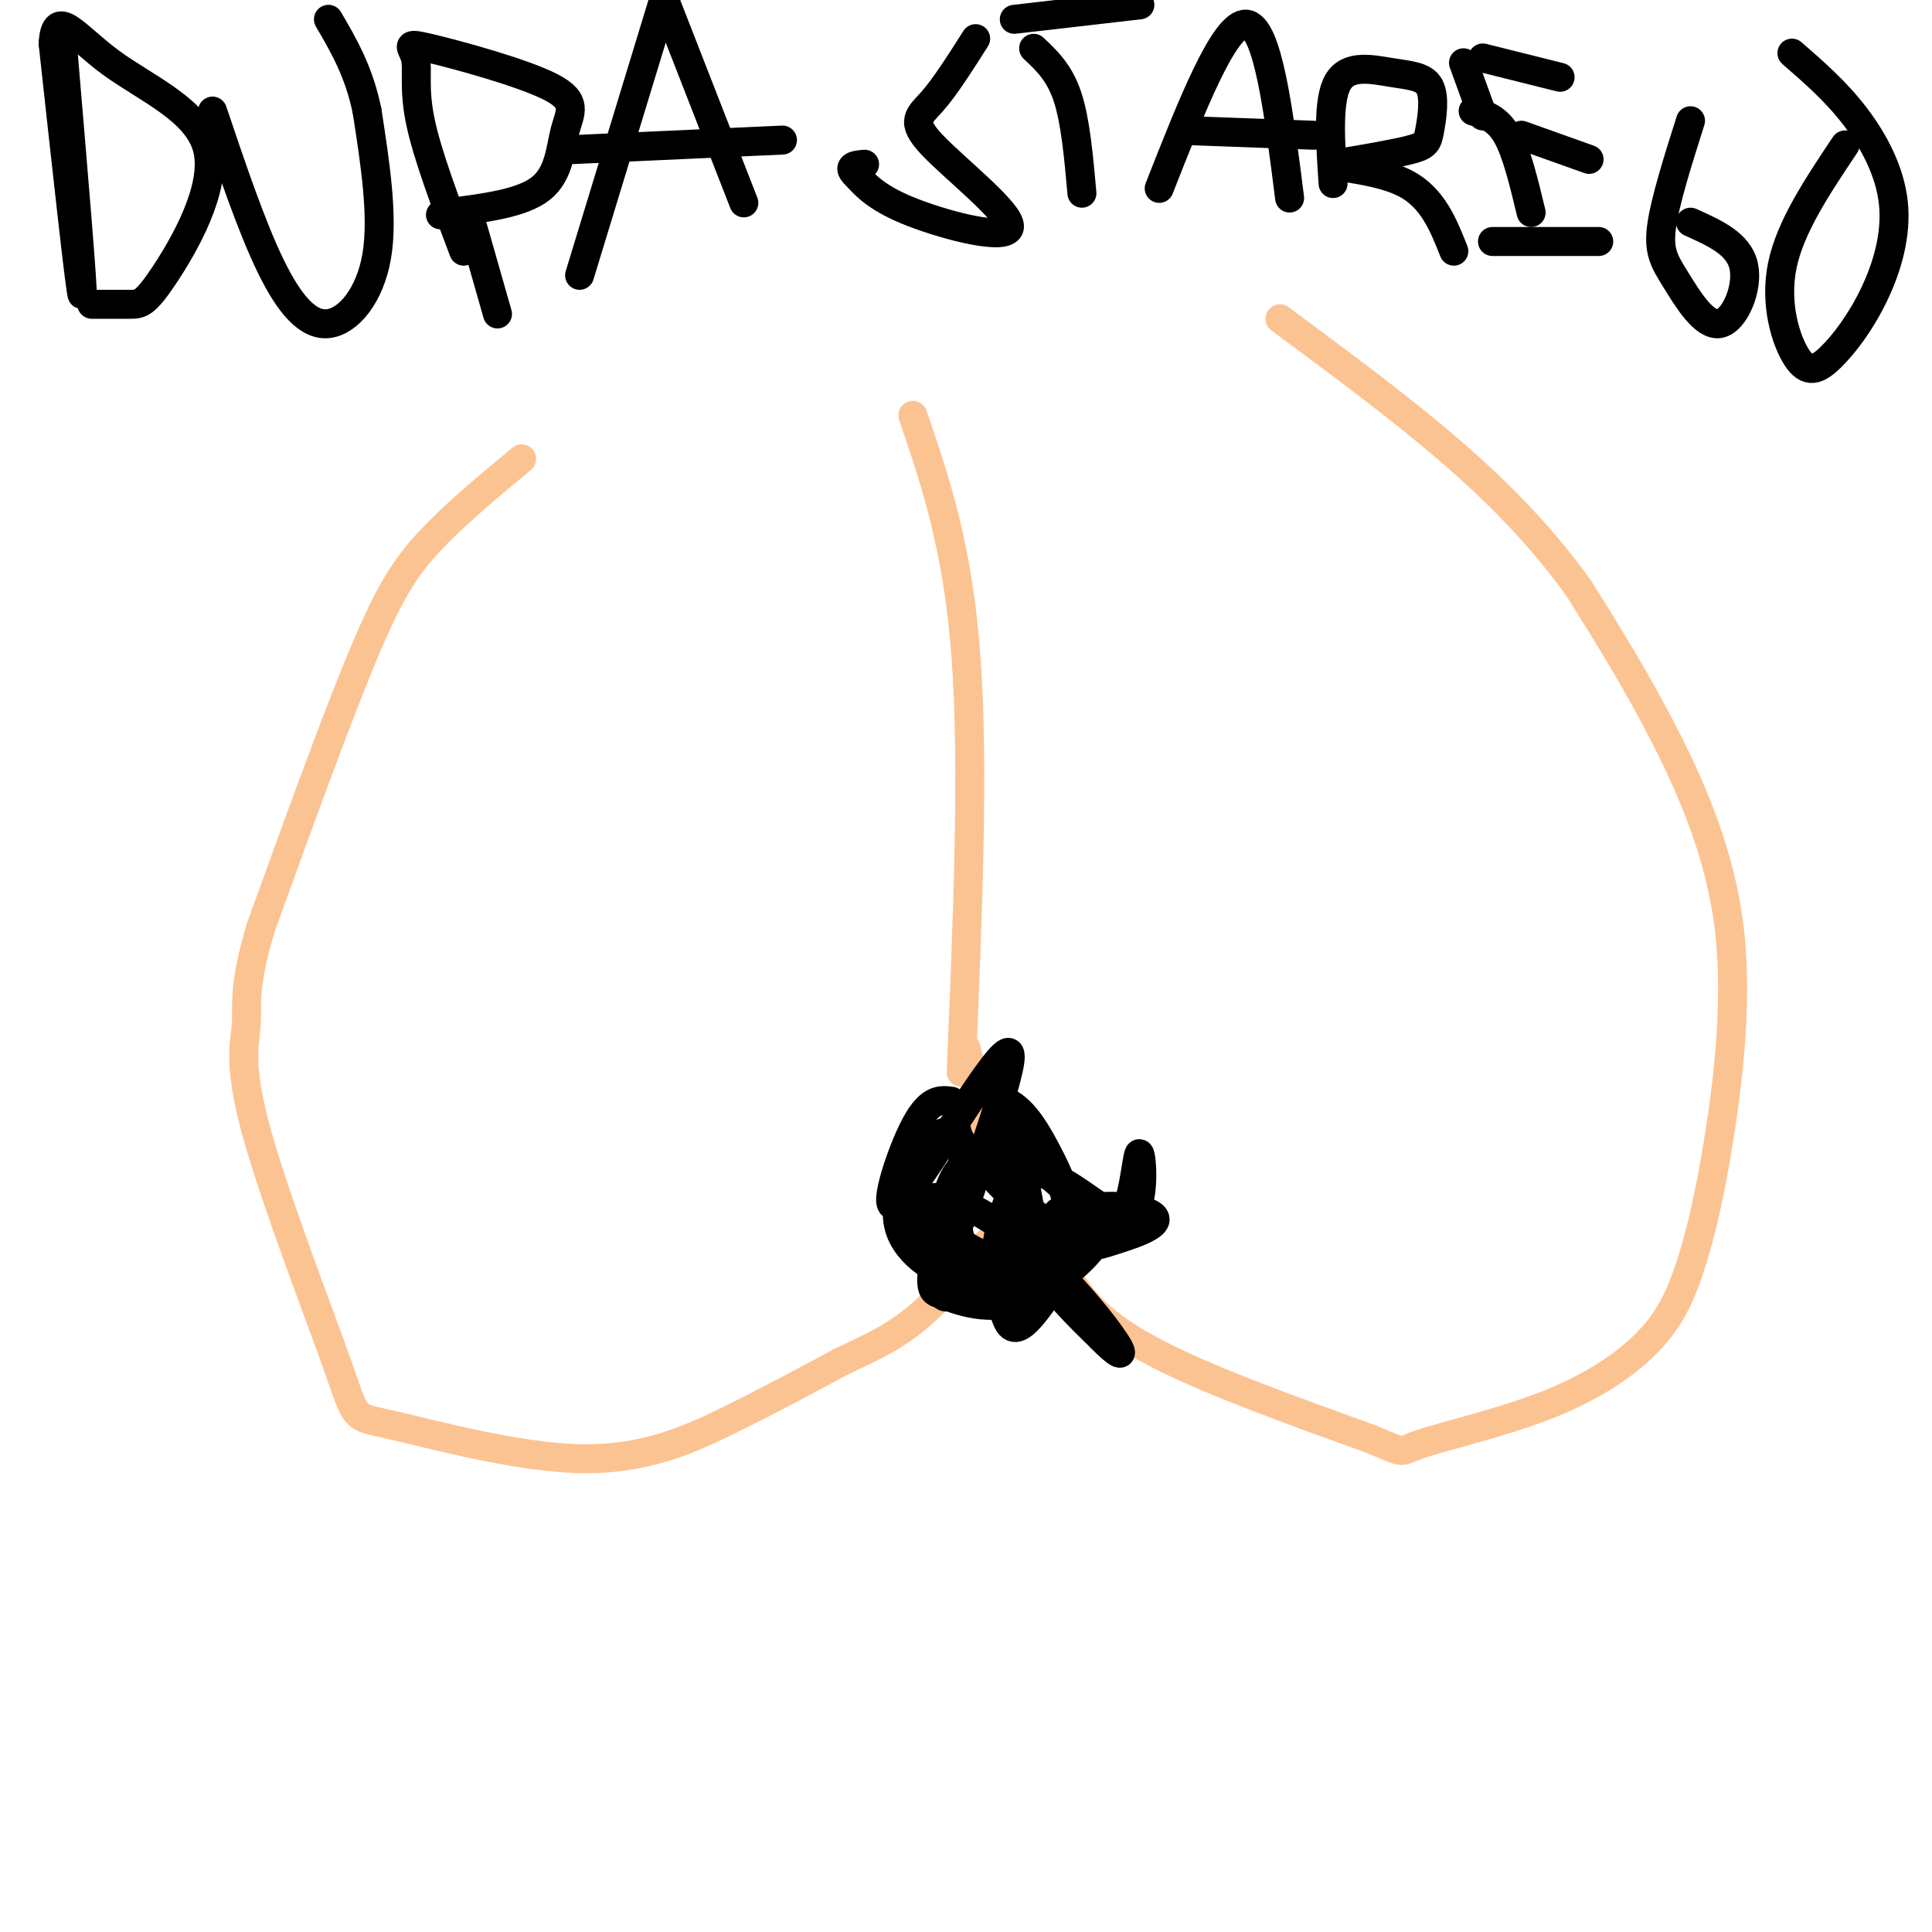 <svg viewBox='0 0 400 400' version='1.1' xmlns='http://www.w3.org/2000/svg' xmlns:xlink='http://www.w3.org/1999/xlink'><g fill='none' stroke='rgb(252,195,146)' stroke-width='6' stroke-linecap='round' stroke-linejoin='round'><path d='M108,95c-6.933,5.756 -13.867,11.511 -19,17c-5.133,5.489 -8.467,10.711 -14,24c-5.533,13.289 -13.267,34.644 -21,56'/><path d='M54,192c-3.784,12.612 -2.743,16.143 -3,20c-0.257,3.857 -1.812,8.039 2,22c3.812,13.961 12.991,37.702 17,49c4.009,11.298 2.848,10.152 11,12c8.152,1.848 25.618,6.690 39,7c13.382,0.310 22.681,-3.911 31,-8c8.319,-4.089 15.660,-8.044 23,-12'/><path d='M174,282c6.806,-3.268 12.321,-5.439 19,-12c6.679,-6.561 14.522,-17.511 19,-19c4.478,-1.489 5.590,6.484 9,13c3.410,6.516 9.117,11.576 20,17c10.883,5.424 26.941,11.212 43,17'/><path d='M284,298c7.647,3.179 5.265,2.628 10,1c4.735,-1.628 16.588,-4.333 26,-8c9.412,-3.667 16.382,-8.296 21,-13c4.618,-4.704 6.884,-9.481 9,-16c2.116,-6.519 4.083,-14.778 6,-27c1.917,-12.222 3.785,-28.406 2,-43c-1.785,-14.594 -7.224,-27.598 -13,-39c-5.776,-11.402 -11.888,-21.201 -18,-31'/><path d='M327,122c-6.978,-9.800 -15.422,-18.800 -26,-28c-10.578,-9.200 -23.289,-18.600 -36,-28'/></g>
<g fill='none' stroke='rgb(0,0,0)' stroke-width='6' stroke-linecap='round' stroke-linejoin='round'><path d='M219,251c-4.069,6.898 -8.139,13.796 -10,17c-1.861,3.204 -1.515,2.716 -1,4c0.515,1.284 1.198,4.342 4,2c2.802,-2.342 7.721,-10.085 10,-15c2.279,-4.915 1.916,-7.004 1,-9c-0.916,-1.996 -2.387,-3.901 -5,-6c-2.613,-2.099 -6.368,-4.393 -9,-5c-2.632,-0.607 -4.141,0.471 -6,1c-1.859,0.529 -4.067,0.508 -6,5c-1.933,4.492 -3.590,13.498 -4,18c-0.410,4.502 0.427,4.500 2,5c1.573,0.500 3.881,1.502 7,2c3.119,0.498 7.047,0.492 12,-2c4.953,-2.492 10.929,-7.472 13,-11c2.071,-3.528 0.235,-5.606 -2,-6c-2.235,-0.394 -4.871,0.894 -7,3c-2.129,2.106 -3.751,5.030 -2,9c1.751,3.970 6.876,8.985 12,14'/><path d='M228,277c3.241,3.324 5.344,4.635 3,1c-2.344,-3.635 -9.136,-12.215 -17,-19c-7.864,-6.785 -16.801,-11.775 -21,-11c-4.199,0.775 -3.659,7.316 0,11c3.659,3.684 10.436,4.511 16,4c5.564,-0.511 9.915,-2.362 14,-4c4.085,-1.638 7.904,-3.064 10,-8c2.096,-4.936 2.468,-13.381 3,-12c0.532,1.381 1.225,12.587 -3,13c-4.225,0.413 -13.368,-9.966 -19,-9c-5.632,0.966 -7.752,13.276 -8,19c-0.248,5.724 1.376,4.862 3,4'/><path d='M209,266c0.965,1.095 1.878,1.831 3,1c1.122,-0.831 2.454,-3.231 2,-10c-0.454,-6.769 -2.692,-17.908 -5,-23c-2.308,-5.092 -4.684,-4.136 -7,0c-2.316,4.136 -4.571,11.453 -4,18c0.571,6.547 3.970,12.326 6,15c2.030,2.674 2.692,2.245 4,-1c1.308,-3.245 3.264,-9.306 2,-15c-1.264,-5.694 -5.747,-11.019 -9,-14c-3.253,-2.981 -5.276,-3.616 -8,-1c-2.724,2.616 -6.148,8.484 -7,13c-0.852,4.516 0.868,7.680 3,10c2.132,2.320 4.676,3.797 8,5c3.324,1.203 7.428,2.131 11,2c3.572,-0.131 6.614,-1.322 9,-4c2.386,-2.678 4.117,-6.842 4,-11c-0.117,-4.158 -2.083,-8.310 -4,-12c-1.917,-3.690 -3.785,-6.916 -6,-9c-2.215,-2.084 -4.776,-3.024 -6,-2c-1.224,1.024 -1.112,4.012 -1,7'/><path d='M204,235c-0.521,2.426 -1.322,4.992 2,9c3.322,4.008 10.769,9.457 15,12c4.231,2.543 5.248,2.180 9,1c3.752,-1.180 10.240,-3.178 9,-5c-1.240,-1.822 -10.209,-3.468 -16,-1c-5.791,2.468 -8.405,9.049 -13,10c-4.595,0.951 -11.170,-3.728 -13,-5c-1.830,-1.272 1.085,0.864 4,3'/></g>
<g fill='none' stroke='rgb(252,195,146)' stroke-width='6' stroke-linecap='round' stroke-linejoin='round'><path d='M199,222c1.333,-31.667 2.667,-63.333 1,-86c-1.667,-22.667 -6.333,-36.333 -11,-50'/><path d='M200,217c0.000,0.000 4.000,16.000 4,16'/></g>
<g fill='none' stroke='rgb(0,0,0)' stroke-width='6' stroke-linecap='round' stroke-linejoin='round'><path d='M13,10c2.167,25.583 4.333,51.167 4,51c-0.333,-0.167 -3.167,-26.083 -6,-52'/><path d='M11,9c0.453,-7.834 4.585,-1.420 12,4c7.415,5.420 18.111,9.844 20,18c1.889,8.156 -5.030,20.042 -9,26c-3.970,5.958 -4.991,5.988 -7,6c-2.009,0.012 -5.004,0.006 -8,0'/><path d='M44,23c4.024,11.929 8.048,23.857 12,32c3.952,8.143 7.833,12.500 12,12c4.167,-0.500 8.619,-5.857 10,-14c1.381,-8.143 -0.310,-19.071 -2,-30'/><path d='M76,23c-1.667,-8.167 -4.833,-13.583 -8,-19'/><path d='M96,52c-3.796,-10.052 -7.591,-20.104 -9,-27c-1.409,-6.896 -0.431,-10.638 -1,-13c-0.569,-2.362 -2.686,-3.346 3,-2c5.686,1.346 19.173,5.020 25,8c5.827,2.980 3.992,5.264 3,9c-0.992,3.736 -1.141,8.925 -5,12c-3.859,3.075 -11.430,4.038 -19,5'/><path d='M93,44c-3.167,0.833 -1.583,0.417 0,0'/><path d='M120,57c0.000,0.000 18.000,-59.000 18,-59'/><path d='M138,1c0.000,0.000 16.000,41.000 16,41'/><path d='M118,31c0.000,0.000 44.000,-2.000 44,-2'/><path d='M97,44c0.000,0.000 6.000,21.000 6,21'/><path d='M202,8c-3.179,5.002 -6.357,10.003 -9,13c-2.643,2.997 -4.750,3.989 0,9c4.750,5.011 16.356,14.041 16,17c-0.356,2.959 -12.673,-0.155 -20,-3c-7.327,-2.845 -9.663,-5.423 -12,-8'/><path d='M177,36c-1.667,-1.667 0.167,-1.833 2,-2'/><path d='M214,10c2.667,2.500 5.333,5.000 7,10c1.667,5.000 2.333,12.500 3,20'/><path d='M210,4c0.000,0.000 26.000,-3.000 26,-3'/><path d='M240,39c6.750,-17.167 13.500,-34.333 18,-34c4.500,0.333 6.750,18.167 9,36'/><path d='M245,27c0.000,0.000 27.000,1.000 27,1'/><path d='M276,38c-0.582,-8.624 -1.164,-17.248 1,-21c2.164,-3.752 7.074,-2.632 11,-2c3.926,0.632 6.867,0.778 8,3c1.133,2.222 0.459,6.521 0,9c-0.459,2.479 -0.703,3.137 -4,4c-3.297,0.863 -9.649,1.932 -16,3'/><path d='M276,34c0.400,0.733 9.400,1.067 15,4c5.600,2.933 7.800,8.467 10,14'/><path d='M305,23c2.500,0.750 5.000,1.500 7,5c2.000,3.500 3.500,9.750 5,16'/><path d='M307,12c0.000,0.000 16.000,4.000 16,4'/><path d='M315,28c0.000,0.000 14.000,5.000 14,5'/><path d='M309,50c0.000,0.000 22.000,0.000 22,0'/><path d='M303,13c0.000,0.000 4.000,11.000 4,11'/><path d='M350,25c-2.660,8.407 -5.321,16.813 -6,22c-0.679,5.187 0.622,7.153 3,11c2.378,3.847 5.833,9.574 9,9c3.167,-0.574 6.048,-7.450 5,-12c-1.048,-4.550 -6.024,-6.775 -11,-9'/><path d='M382,30c-5.683,8.488 -11.366,16.975 -13,25c-1.634,8.025 0.782,15.586 3,19c2.218,3.414 4.238,2.680 7,0c2.762,-2.680 6.266,-7.306 9,-13c2.734,-5.694 4.698,-12.456 4,-19c-0.698,-6.544 -4.056,-12.870 -8,-18c-3.944,-5.130 -8.472,-9.065 -13,-13'/><path d='M197,228c-2.372,-0.312 -4.744,-0.625 -8,6c-3.256,6.625 -7.397,20.187 -2,14c5.397,-6.187 20.333,-32.122 22,-30c1.667,2.122 -9.936,32.302 -13,44c-3.064,11.698 2.410,4.914 6,1c3.590,-3.914 5.295,-4.957 7,-6'/></g>
</svg>